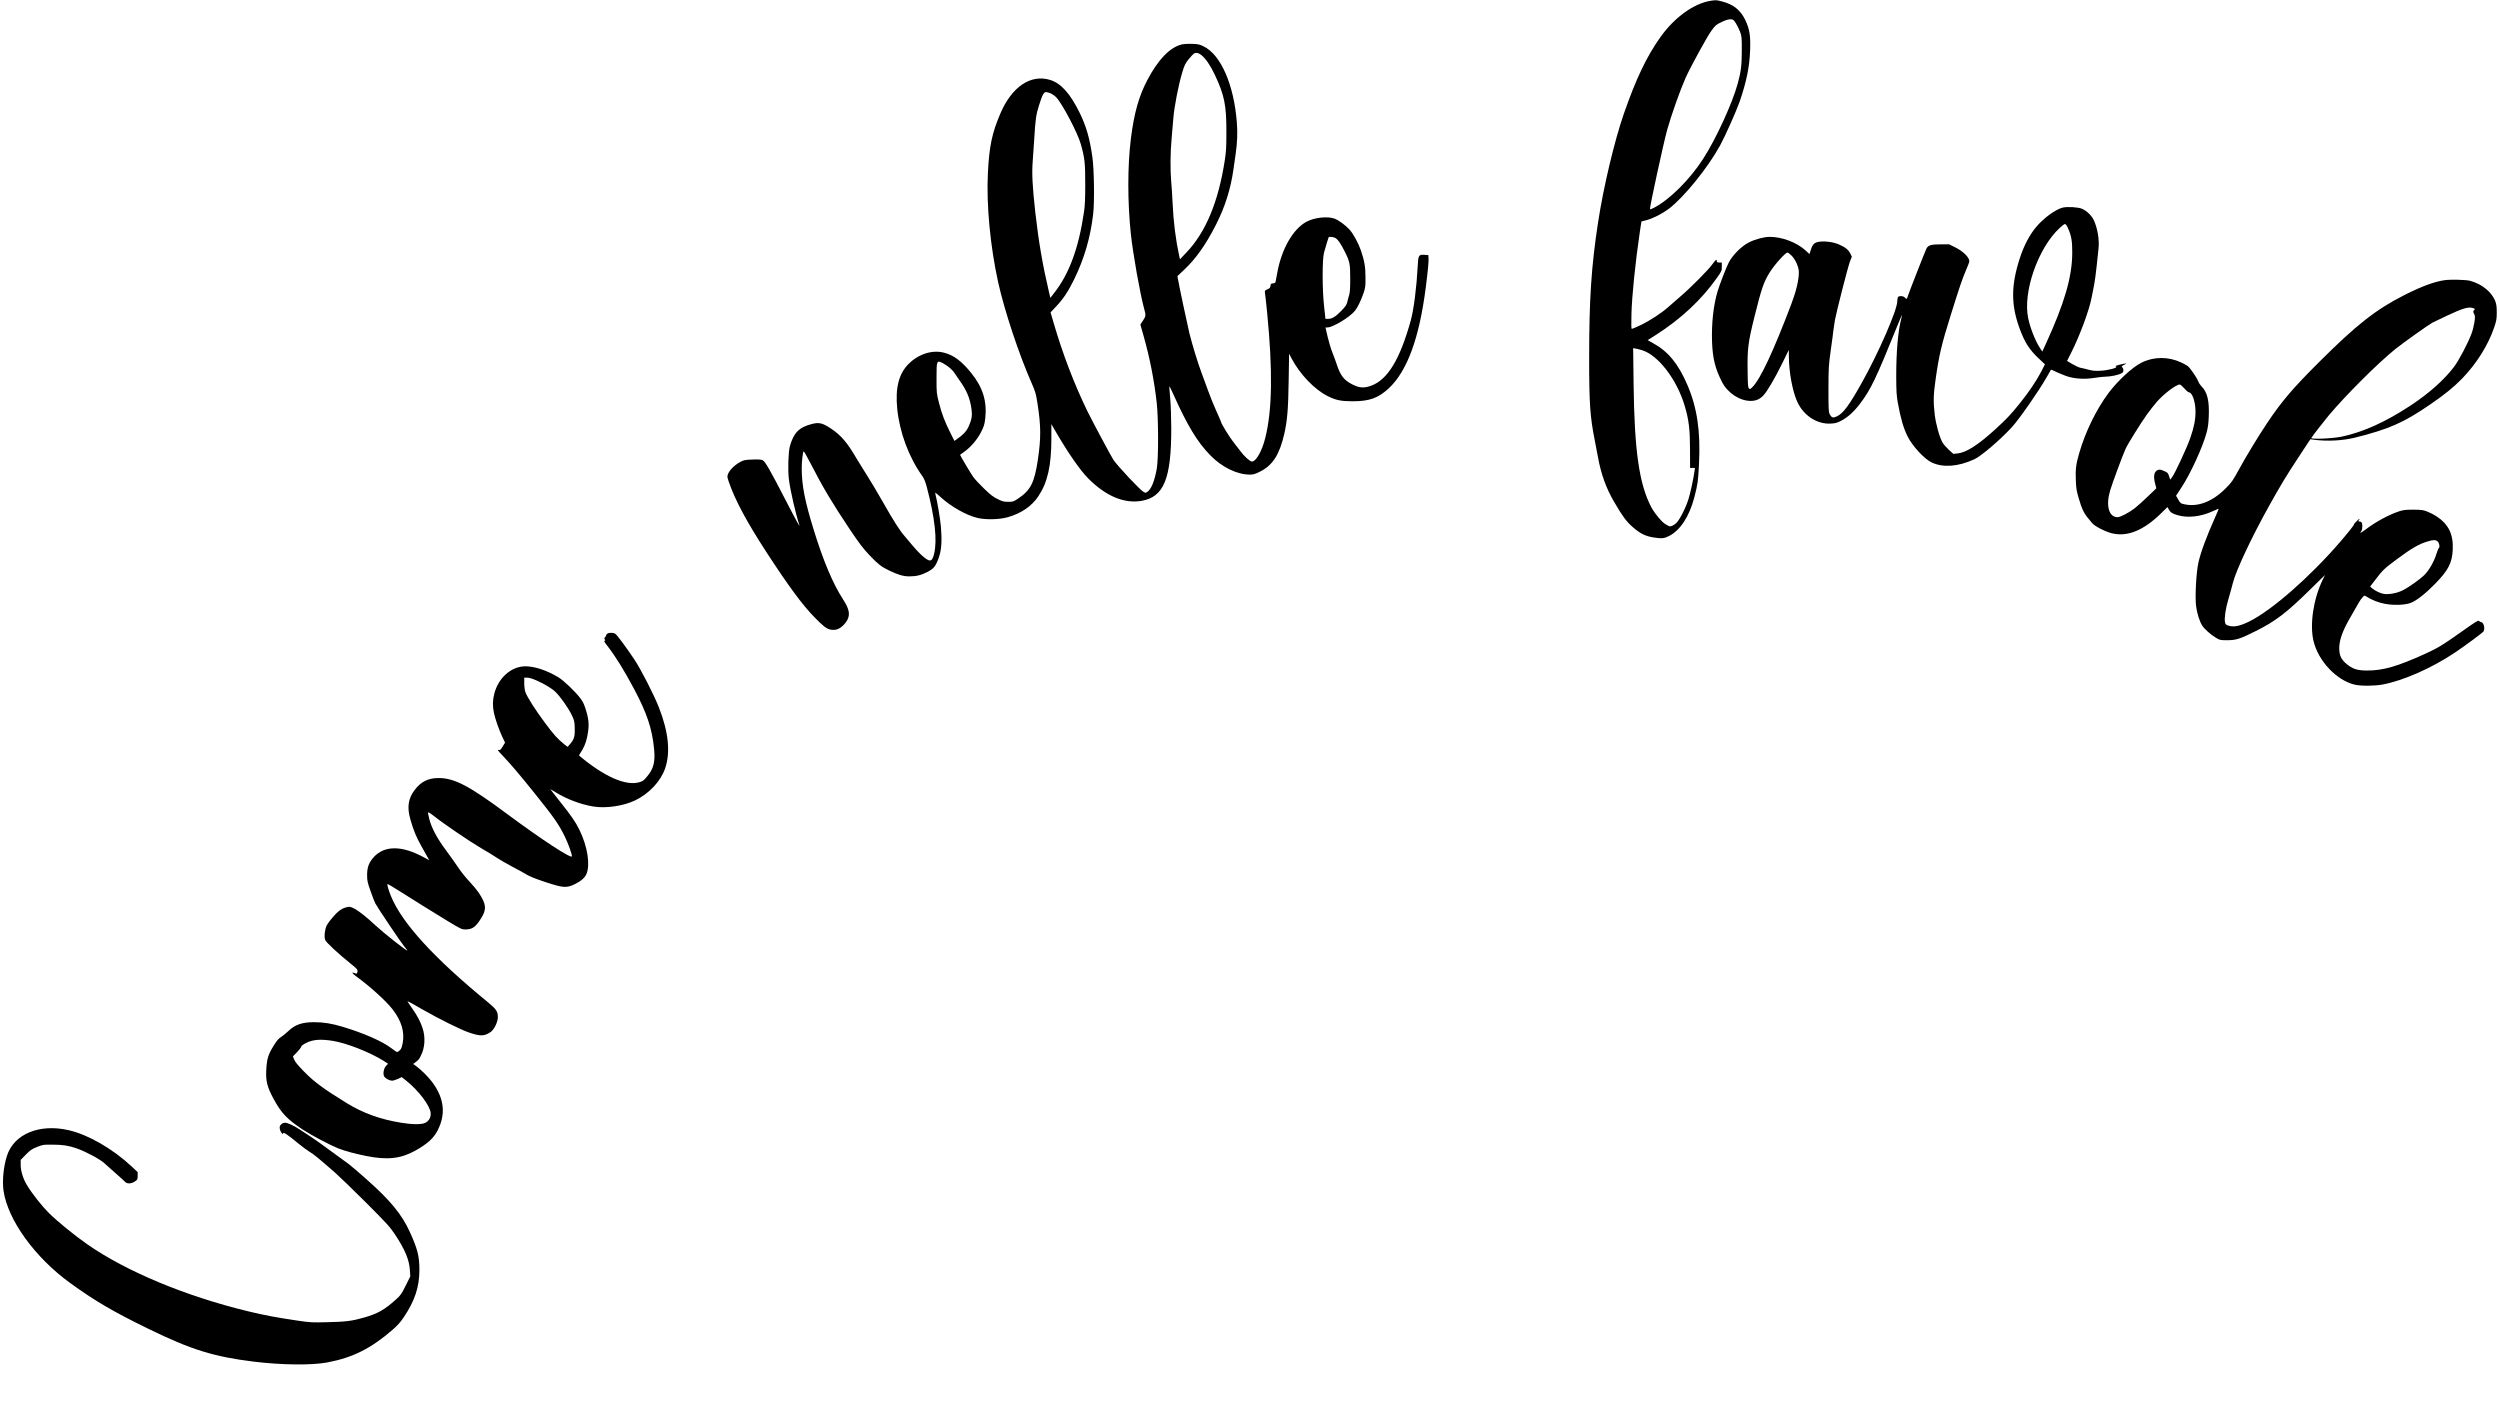 <?xml version="1.0" encoding="UTF-8" standalone="yes"?>
<svg version="1.0" xmlns="http://www.w3.org/2000/svg" width="927.107mm" height="527.476mm" viewBox="0 0 3505 1994" preserveAspectRatio="xMidYMid meet">
  <g transform="translate(0,1994) scale(0.1,-0.1)" fill="#000000" stroke="none">
    <path d="M23985 19930 c-236 -36 -511 -234 -707 -511 -192 -270 -342 -584
-512 -1074 -131 -377 -285 -1026 -360 -1515 -96 -626 -126 -1076 -126 -1915 0
-636 13 -819 80 -1155 16 -80 36 -184 44 -231 43 -236 116 -438 227 -626 121
-207 170 -273 259 -351 106 -93 181 -130 303 -148 103 -16 142 -12 207 22 157
79 285 275 355 544 48 188 52 216 65 465 23 457 -25 788 -163 1109 -129 299
-269 470 -484 587 l-73 41 117 74 c353 226 639 493 857 803 63 90 66 96 66
152 l0 59 -35 0 c-28 0 -35 4 -35 20 0 33 -14 23 -65 -47 -55 -77 -305 -329
-445 -448 -51 -44 -125 -109 -164 -143 -99 -89 -259 -194 -392 -258 -62 -30
-118 -54 -125 -54 -9 0 -10 51 -6 203 6 257 54 724 117 1153 l23 150 70 18
c89 23 222 91 312 158 209 157 548 574 720 888 71 129 230 487 275 616 96 279
140 495 147 725 7 201 -8 293 -67 417 -68 142 -166 221 -328 263 -81 20 -81
20 -157 9z m350 -312 c19 -29 46 -83 60 -121 24 -64 25 -78 25 -261 0 -206
-11 -299 -56 -463 -75 -278 -306 -782 -487 -1061 -184 -286 -466 -567 -682
-681 -33 -18 -61 -28 -63 -23 -6 20 192 936 243 1117 58 206 183 558 257 724
66 148 304 584 362 661 56 77 67 86 141 121 53 26 94 39 122 39 41 0 45 -3 78
-52z m-1316 -4586 c229 -68 496 -417 604 -793 55 -188 71 -322 71 -601 l1
-258 34 0 34 0 -7 -52 c-13 -95 -57 -301 -83 -383 -39 -126 -127 -297 -173
-339 -45 -40 -86 -54 -109 -37 -9 6 -25 15 -36 20 -46 20 -161 157 -207 247
-168 324 -234 793 -245 1727 l-6 497 34 -6 c19 -3 58 -13 88 -22z"/>
    <path d="M16565 19317 c-165 -42 -328 -211 -479 -498 -119 -226 -186 -464
-230 -814 -49 -389 -49 -894 -1 -1350 30 -277 130 -839 185 -1039 27 -95 26
-108 -16 -171 l-36 -54 46 -163 c86 -305 147 -615 183 -933 25 -223 26 -784 1
-925 -31 -172 -75 -282 -129 -323 -24 -17 -29 -18 -55 -4 -46 24 -355 352
-423 449 -28 41 -300 549 -368 688 -184 381 -339 784 -468 1223 l-46 158 78
83 c101 107 168 208 253 381 142 291 228 587 266 913 20 173 14 625 -11 802
-36 256 -86 432 -177 617 -133 271 -262 416 -415 463 -272 84 -538 -96 -698
-471 -117 -273 -156 -457 -175 -836 -22 -445 33 -1025 145 -1534 89 -400 294
-1016 470 -1413 52 -119 59 -143 81 -285 49 -317 50 -481 4 -791 -47 -314
-102 -423 -271 -536 -70 -47 -75 -49 -144 -49 -62 0 -81 5 -149 39 -62 30
-102 61 -190 147 -62 59 -129 132 -150 161 -32 44 -186 303 -186 312 0 1 25
20 56 41 90 62 187 175 239 279 38 75 48 107 57 181 29 245 -30 442 -197 648
-133 164 -242 247 -376 282 -166 45 -360 -16 -500 -156 -138 -137 -189 -338
-160 -629 34 -336 163 -681 356 -950 21 -30 40 -78 58 -145 115 -437 149 -750
103 -939 -30 -121 -60 -123 -182 -13 -33 31 -87 89 -120 129 -32 40 -80 97
-107 127 -67 75 -155 211 -302 471 -70 124 -173 297 -229 385 -56 88 -122 194
-146 235 -130 224 -217 326 -355 419 -123 82 -171 94 -274 67 -179 -46 -254
-123 -307 -311 -22 -81 -30 -335 -14 -463 18 -152 97 -493 146 -639 18 -52
-41 54 -181 325 -224 435 -297 562 -330 579 -21 12 -55 14 -144 11 -101 -3
-122 -7 -166 -30 -102 -53 -187 -149 -187 -210 0 -18 26 -96 57 -173 109 -271
287 -583 603 -1057 286 -429 449 -638 631 -811 92 -88 128 -107 199 -107 59 0
113 33 166 100 71 92 64 175 -30 320 -147 226 -281 545 -417 986 -123 397
-166 621 -167 850 0 107 13 224 27 248 3 4 49 -77 102 -180 171 -333 299 -546
550 -922 128 -190 181 -260 271 -355 120 -126 163 -160 268 -211 123 -61 206
-86 287 -86 102 0 167 16 257 62 91 47 117 80 161 205 37 107 45 233 28 434
-10 111 -51 353 -77 454 -7 27 -1 24 67 -38 152 -140 363 -259 524 -298 116
-27 308 -23 425 11 189 54 334 153 428 294 129 193 182 428 182 809 l0 202 46
-80 c185 -320 356 -567 474 -685 246 -246 502 -353 745 -311 313 55 417 311
416 1021 0 140 -7 329 -15 420 -8 90 -14 166 -12 167 2 2 27 -50 56 -114 199
-442 336 -669 519 -856 158 -163 370 -268 548 -270 54 -1 74 5 147 41 179 89
275 238 342 533 42 184 55 347 61 747 l6 374 36 -69 c115 -218 319 -431 500
-523 119 -60 192 -75 356 -75 235 0 360 46 507 183 258 243 426 703 517 1412
30 237 43 371 39 415 l-3 40 -54 3 c-82 5 -87 -3 -95 -161 -16 -300 -55 -607
-98 -762 -151 -544 -324 -828 -555 -912 -100 -36 -163 -32 -261 17 -119 60
-170 125 -222 285 -12 39 -40 113 -61 166 -21 53 -51 154 -67 223 l-29 126 26
0 c78 1 308 139 386 232 36 43 86 146 121 248 27 78 29 96 28 225 0 145 -15
230 -65 377 -33 97 -104 227 -155 286 -55 62 -155 136 -215 158 -97 36 -285
15 -392 -44 -188 -101 -347 -378 -408 -706 -12 -61 -23 -121 -25 -133 -3 -16
-12 -23 -37 -25 -28 -3 -32 -7 -35 -34 -3 -26 -10 -35 -43 -49 -35 -16 -39
-22 -35 -44 3 -14 17 -141 31 -281 80 -816 72 -1369 -26 -1759 -46 -185 -129
-331 -188 -331 -26 0 -108 74 -159 144 -20 28 -64 85 -98 127 -53 65 -174 262
-174 282 0 4 -32 78 -71 164 -39 87 -90 214 -114 283 -24 69 -65 179 -90 245
-51 135 -131 398 -170 555 -28 117 -150 691 -160 758 l-7 43 91 85 c169 160
305 352 449 635 129 254 207 503 246 784 9 61 22 155 30 210 23 158 28 299 16
445 -42 526 -224 942 -464 1060 -59 29 -78 33 -164 36 -57 2 -118 -2 -147 -9z
m278 -148 c63 -52 126 -144 189 -277 134 -284 163 -427 162 -802 0 -212 -4
-279 -23 -400 -90 -582 -268 -1009 -541 -1293 l-87 -92 -11 51 c-49 225 -80
473 -92 734 -5 113 -14 252 -20 310 -14 156 -12 404 5 585 8 88 19 221 25 295
12 158 73 473 125 645 32 106 43 127 92 188 31 37 63 72 72 77 30 17 66 10
104 -21z m-2108 -539 c22 -11 55 -34 72 -52 86 -90 301 -498 346 -658 55 -195
62 -263 62 -560 0 -211 -4 -303 -18 -395 -75 -508 -210 -872 -424 -1140 l-47
-60 -18 75 c-88 373 -148 721 -192 1115 -42 374 -51 557 -37 730 6 72 15 209
21 305 16 274 26 346 66 470 49 156 67 190 101 190 15 0 45 -9 68 -20z m3985
-2025 c36 -19 74 -73 133 -190 71 -142 77 -172 77 -381 0 -130 -4 -196 -14
-226 -8 -24 -19 -67 -26 -97 -11 -46 -23 -64 -89 -132 -79 -81 -126 -109 -184
-109 l-34 0 -19 173 c-27 241 -27 663 -1 757 28 98 59 204 64 213 7 12 62 8
93 -8z m-5496 -1759 c64 -34 132 -92 158 -135 12 -20 43 -65 69 -101 102 -141
149 -253 170 -409 12 -89 2 -146 -42 -242 -30 -66 -76 -115 -166 -177 l-32
-23 -50 99 c-85 170 -128 282 -165 429 -36 140 -36 145 -36 350 0 253 2 258
94 209z"/>
    <path d="M28918 17030 c-97 -24 -259 -142 -362 -261 -100 -116 -181 -270 -240
-454 -122 -378 -122 -646 -3 -975 71 -196 139 -303 272 -427 l85 -80 -50 -98
c-66 -129 -174 -289 -303 -450 -126 -156 -184 -218 -342 -362 -244 -223 -411
-329 -534 -340 l-56 -5 -64 58 c-34 32 -73 77 -86 99 -43 75 -94 257 -110 393
-21 178 -19 276 11 485 48 344 83 494 215 915 119 381 160 502 210 619 27 61
49 120 49 130 0 55 -85 140 -196 195 l-87 43 -121 0 c-138 0 -177 -13 -201
-68 -37 -84 -245 -617 -256 -654 -14 -49 -19 -51 -44 -23 -20 22 -74 27 -93 8
-7 -7 -12 -34 -12 -60 0 -122 -260 -720 -500 -1148 -171 -306 -256 -421 -341
-464 -59 -29 -78 -24 -106 27 -16 29 -18 65 -18 352 1 303 3 332 32 545 18
124 35 252 38 285 4 33 13 96 21 140 27 140 183 747 210 819 l27 68 -21 43
c-26 53 -68 88 -154 126 -79 35 -184 51 -270 42 -77 -8 -105 -33 -131 -117
l-18 -57 -62 56 c-118 107 -324 185 -493 185 -80 0 -200 -31 -293 -77 -103
-51 -233 -181 -285 -285 -39 -79 -124 -298 -155 -400 -59 -196 -87 -453 -78
-713 9 -232 43 -368 138 -557 78 -155 248 -268 403 -268 74 0 127 23 178 76
54 57 158 234 264 449 l93 190 1 -90 c0 -221 52 -496 120 -642 89 -191 277
-312 468 -301 65 4 89 10 149 42 93 49 176 125 266 244 147 195 221 351 507
1059 41 100 75 181 77 180 1 -2 -4 -27 -12 -57 -46 -178 -70 -462 -70 -805 1
-215 4 -268 23 -375 40 -219 79 -354 138 -471 66 -132 235 -315 336 -362 160
-75 367 -60 595 43 97 44 364 272 528 450 104 113 373 500 485 695 35 61 64
111 65 113 2 2 29 -10 61 -26 33 -16 100 -44 149 -62 115 -41 259 -50 407 -26
54 9 121 16 150 16 65 0 176 23 217 45 24 12 31 22 31 44 0 16 -7 34 -16 42
-14 11 -11 15 21 32 20 10 35 20 33 22 -3 4 -102 -18 -138 -31 -12 -4 -12 -6
-1 -14 25 -15 -115 -52 -219 -57 -76 -4 -110 -1 -170 15 -41 11 -91 23 -110
26 -20 3 -70 26 -113 51 l-77 45 64 128 c118 236 247 585 281 763 9 46 24 127
35 179 10 52 26 169 35 260 9 91 21 201 26 246 14 121 -14 288 -67 400 -29 62
-98 128 -162 157 -53 24 -209 33 -274 17z m75 -288 c47 -103 61 -183 60 -342
-1 -342 -107 -706 -375 -1291 l-45 -97 -33 50 c-66 102 -135 276 -165 418 -77
367 139 986 444 1267 31 29 63 53 72 53 10 0 26 -22 42 -58z m-3874 -386 c55
-56 101 -161 101 -231 0 -109 -37 -266 -103 -440 -251 -663 -433 -1053 -545
-1168 -33 -33 -38 -36 -52 -22 -12 13 -16 52 -18 215 -6 339 5 426 97 795 98
394 128 480 211 615 67 108 221 280 251 280 8 0 34 -20 58 -44z"/>
    <path d="M34275 16013 c-143 -20 -323 -86 -564 -208 -399 -202 -674 -418
-1197 -940 -375 -374 -522 -547 -732 -860 -123 -185 -292 -462 -394 -650 -84
-154 -101 -178 -183 -260 -185 -186 -387 -265 -575 -225 -58 12 -61 15 -91 67
l-31 53 77 118 c128 196 293 556 350 762 20 73 28 127 32 236 9 215 -21 337
-99 415 -19 19 -40 50 -47 69 -17 51 -116 195 -150 219 -16 12 -58 35 -93 51
-180 84 -387 82 -559 -6 -125 -63 -332 -255 -458 -424 -172 -231 -326 -547
-410 -841 -46 -158 -54 -225 -48 -378 4 -118 10 -152 42 -260 41 -140 67 -197
119 -262 20 -24 50 -61 67 -81 35 -44 180 -119 274 -143 217 -55 445 36 692
278 l91 89 15 -28 c23 -45 49 -63 123 -85 144 -44 330 -23 500 56 42 19 78 34
80 33 1 -2 -20 -52 -47 -113 -124 -277 -208 -503 -239 -650 -29 -132 -47 -468
-32 -594 12 -102 48 -220 87 -281 30 -48 119 -127 191 -170 56 -34 62 -35 159
-35 125 0 178 17 400 128 276 137 436 259 770 589 l201 197 -34 -70 c-130
-273 -182 -628 -126 -858 67 -277 321 -547 572 -608 90 -22 280 -21 397 1 291
55 688 230 1015 449 144 96 390 279 400 297 24 46 -1 130 -39 130 -5 0 -16 6
-24 14 -12 13 -44 -6 -238 -144 -275 -195 -338 -233 -515 -314 -390 -178 -592
-236 -814 -236 -144 0 -207 21 -296 96 -73 62 -98 118 -98 219 1 110 43 232
141 405 141 249 155 272 183 303 29 32 29 32 57 14 78 -50 174 -87 265 -103
127 -22 279 -16 358 15 81 31 209 132 346 273 180 185 233 289 241 473 10 216
-58 355 -229 468 -32 21 -88 50 -125 64 -61 24 -81 27 -198 28 -110 0 -141 -4
-200 -23 -148 -50 -321 -143 -467 -253 -77 -57 -92 -63 -63 -25 18 24 20 107
3 124 -7 7 -21 12 -32 12 -16 0 -17 3 -8 12 7 7 12 17 12 22 0 6 -18 -7 -39
-29 -22 -21 -39 -41 -38 -45 3 -9 -78 -111 -193 -245 -426 -494 -958 -960
-1275 -1117 -135 -67 -223 -84 -298 -57 -30 10 -38 19 -43 46 -11 59 7 184 46
318 21 71 51 177 65 235 45 177 261 636 502 1069 169 303 247 433 430 710
l154 234 46 -7 c183 -25 405 -14 575 28 478 119 688 211 1057 465 212 146 328
240 452 367 200 207 362 465 446 712 32 94 37 119 37 207 1 73 -4 114 -17 153
-48 136 -189 252 -362 297 -56 14 -267 19 -350 8z m401 -393 c25 -10 26 -12
10 -29 -15 -16 -15 -20 1 -51 15 -30 15 -44 4 -119 -7 -46 -25 -119 -42 -162
-55 -143 -176 -372 -244 -462 -139 -183 -348 -369 -608 -541 -347 -229 -662
-372 -962 -436 -128 -28 -443 -41 -430 -19 20 33 164 219 242 313 238 284 697
742 938 935 109 87 462 338 517 368 13 7 104 50 203 97 229 108 307 130 371
106z m-4052 -1125 c26 -30 55 -55 65 -55 46 0 91 -132 92 -265 1 -115 -20
-222 -73 -374 -45 -132 -215 -497 -255 -550 l-27 -35 -16 50 c-15 45 -21 51
-73 73 -48 20 -60 22 -85 12 -53 -22 -65 -87 -36 -196 l16 -60 -122 -117 c-66
-64 -151 -140 -188 -168 -83 -62 -195 -120 -234 -120 -122 0 -167 161 -104
374 30 101 174 490 215 581 33 73 208 354 301 485 37 52 99 131 138 176 98
113 271 244 322 244 9 0 38 -25 64 -55z m3553 -2147 c24 -22 32 -81 14 -93 -6
-3 -21 -43 -35 -88 -31 -100 -101 -222 -164 -285 -64 -64 -222 -176 -307 -218
-78 -39 -183 -59 -256 -51 -50 6 -126 41 -172 80 l-28 24 72 94 c102 135 126
158 301 288 210 156 307 212 428 249 86 27 119 27 147 0z"/>
    <path d="M8518 11059 c-10 -5 -18 -15 -18 -21 0 -6 -7 -20 -16 -30 -13 -14
-14 -21 -5 -32 10 -11 9 -15 -3 -18 -11 -2 -2 -20 36 -68 116 -149 236 -342
376 -605 183 -345 253 -554 282 -840 18 -186 -5 -280 -99 -392 -44 -54 -59
-65 -108 -79 -190 -55 -492 78 -843 373 -2 2 1 12 7 21 55 80 87 153 105 241
30 149 27 226 -12 360 -26 89 -43 126 -78 175 -73 99 -239 257 -319 305 -169
100 -344 155 -472 150 -193 -9 -365 -166 -421 -384 -24 -92 -25 -174 -5 -269
18 -87 75 -248 121 -344 l35 -72 -33 -55 c-29 -47 -36 -53 -58 -48 -20 5 -8
-12 55 -78 111 -116 237 -264 444 -522 281 -350 340 -434 430 -615 45 -90 104
-255 99 -277 -8 -37 -430 239 -908 594 -535 398 -742 505 -965 504 -144 -1
-245 -52 -334 -171 -89 -118 -106 -242 -57 -410 46 -161 83 -248 157 -380 39
-70 80 -142 90 -160 l18 -32 -72 39 c-310 170 -554 171 -706 6 -69 -76 -95
-146 -94 -255 0 -75 5 -100 47 -218 25 -74 56 -152 67 -175 31 -59 349 -534
403 -600 25 -31 46 -59 46 -62 0 -16 -330 244 -445 351 -198 184 -324 270
-379 261 -80 -13 -134 -47 -210 -134 -42 -47 -85 -105 -97 -130 -26 -54 -37
-161 -19 -202 14 -34 183 -191 346 -322 103 -83 110 -91 106 -119 -5 -33 -9
-35 -46 -20 -42 16 -30 -5 27 -47 198 -144 420 -346 511 -463 125 -160 172
-321 141 -478 -13 -61 -22 -82 -43 -99 -15 -13 -30 -23 -35 -23 -4 0 -40 25
-80 55 -125 96 -384 210 -678 299 -157 47 -272 66 -404 66 -171 0 -270 -35
-365 -127 -30 -29 -76 -66 -101 -82 -35 -22 -60 -51 -106 -127 -74 -119 -92
-182 -100 -334 -8 -157 13 -239 103 -406 106 -197 191 -286 409 -430 122 -80
379 -216 496 -263 94 -37 226 -73 389 -106 298 -61 491 -40 698 77 165 93 250
170 305 276 120 229 97 452 -72 680 -56 75 -159 178 -232 230 l-36 26 40 30
c22 17 43 38 47 46 4 8 13 26 20 39 58 111 67 261 24 389 -31 95 -78 181 -156
291 -32 46 -58 85 -56 86 2 2 93 -48 203 -112 231 -133 545 -289 658 -327 160
-55 212 -54 299 1 53 32 108 143 108 214 0 79 -22 112 -139 208 -755 618
-1204 1109 -1359 1487 -34 82 -57 162 -49 170 3 3 80 -42 171 -100 214 -136
410 -258 664 -413 193 -117 205 -123 256 -123 99 0 144 32 223 159 78 125 71
196 -35 356 -26 38 -86 110 -133 160 -47 49 -116 135 -152 190 -37 55 -117
168 -178 250 -122 165 -198 308 -230 432 -10 42 -19 80 -19 85 0 18 24 6 88
-45 130 -104 499 -355 657 -447 88 -51 193 -115 232 -142 40 -26 130 -78 200
-115 71 -37 160 -86 200 -110 49 -30 135 -64 270 -109 247 -81 294 -85 406
-32 89 43 145 90 168 143 57 129 17 388 -97 621 -53 110 -116 200 -287 415
-71 89 -125 159 -120 156 4 -2 40 -24 78 -47 153 -94 344 -166 521 -196 176
-30 424 6 590 86 195 94 356 266 419 447 77 223 49 508 -86 853 -69 178 -253
537 -345 675 -116 173 -241 342 -267 360 -24 17 -84 19 -109 4z m-998 -657
c120 -54 218 -113 270 -164 66 -64 177 -221 224 -318 38 -80 41 -91 44 -187 4
-115 -9 -160 -68 -226 l-32 -37 -47 36 c-93 75 -146 133 -269 299 -135 180
-253 366 -277 435 -8 24 -15 77 -15 121 l0 79 43 0 c27 0 72 -14 127 -38z
m-2860 -5053 c197 -31 523 -159 718 -281 l63 -41 -27 -28 c-31 -33 -46 -99
-32 -141 11 -32 74 -68 117 -68 14 0 50 11 80 25 l53 25 63 -50 c173 -137 334
-351 343 -453 5 -62 -23 -112 -78 -139 -48 -24 -181 -24 -335 2 -292 47 -535
135 -760 273 -325 200 -460 299 -597 439 -92 94 -131 141 -144 174 l-17 45 56
57 c30 31 57 66 59 77 2 13 26 31 68 53 97 49 200 57 370 31z"/>
    <path d="M3940 4175 c-18 -20 -22 -31 -17 -62 7 -41 47 -92 47 -60 0 22 70
-25 210 -142 52 -43 124 -96 159 -118 61 -36 117 -82 358 -292 59 -52 255
-241 434 -420 296 -297 333 -337 408 -449 140 -212 199 -354 208 -502 l5 -85
-65 -130 c-58 -117 -72 -136 -134 -192 -168 -149 -255 -198 -448 -254 -168
-48 -250 -59 -505 -65 -229 -6 -241 -6 -450 25 -292 44 -441 72 -665 126 -878
211 -1717 561 -2263 942 -175 122 -423 324 -537 438 -99 98 -235 271 -307 390
-54 89 -88 199 -88 284 l0 70 72 74 c64 65 84 78 158 108 82 32 90 33 215 32
148 -1 222 -12 341 -53 123 -42 330 -153 389 -209 28 -26 100 -90 160 -143 61
-53 119 -105 129 -117 27 -30 86 -28 136 5 38 25 40 29 40 79 l0 53 -82 77
c-267 249 -609 447 -883 510 -411 96 -771 -53 -868 -360 -48 -151 -67 -348
-48 -486 59 -411 440 -938 936 -1297 347 -251 601 -400 1095 -641 600 -293
916 -391 1475 -460 394 -48 811 -53 1031 -12 359 67 617 197 921 461 66 58
109 106 153 172 157 234 220 426 220 667 0 190 -27 295 -135 531 -113 248
-273 442 -615 745 -113 99 -221 192 -240 205 -19 13 -127 92 -240 175 -113 84
-245 178 -295 210 -49 32 -115 75 -145 95 -85 57 -176 100 -213 100 -23 0 -41
-8 -57 -25z"/>
  </g>
</svg>